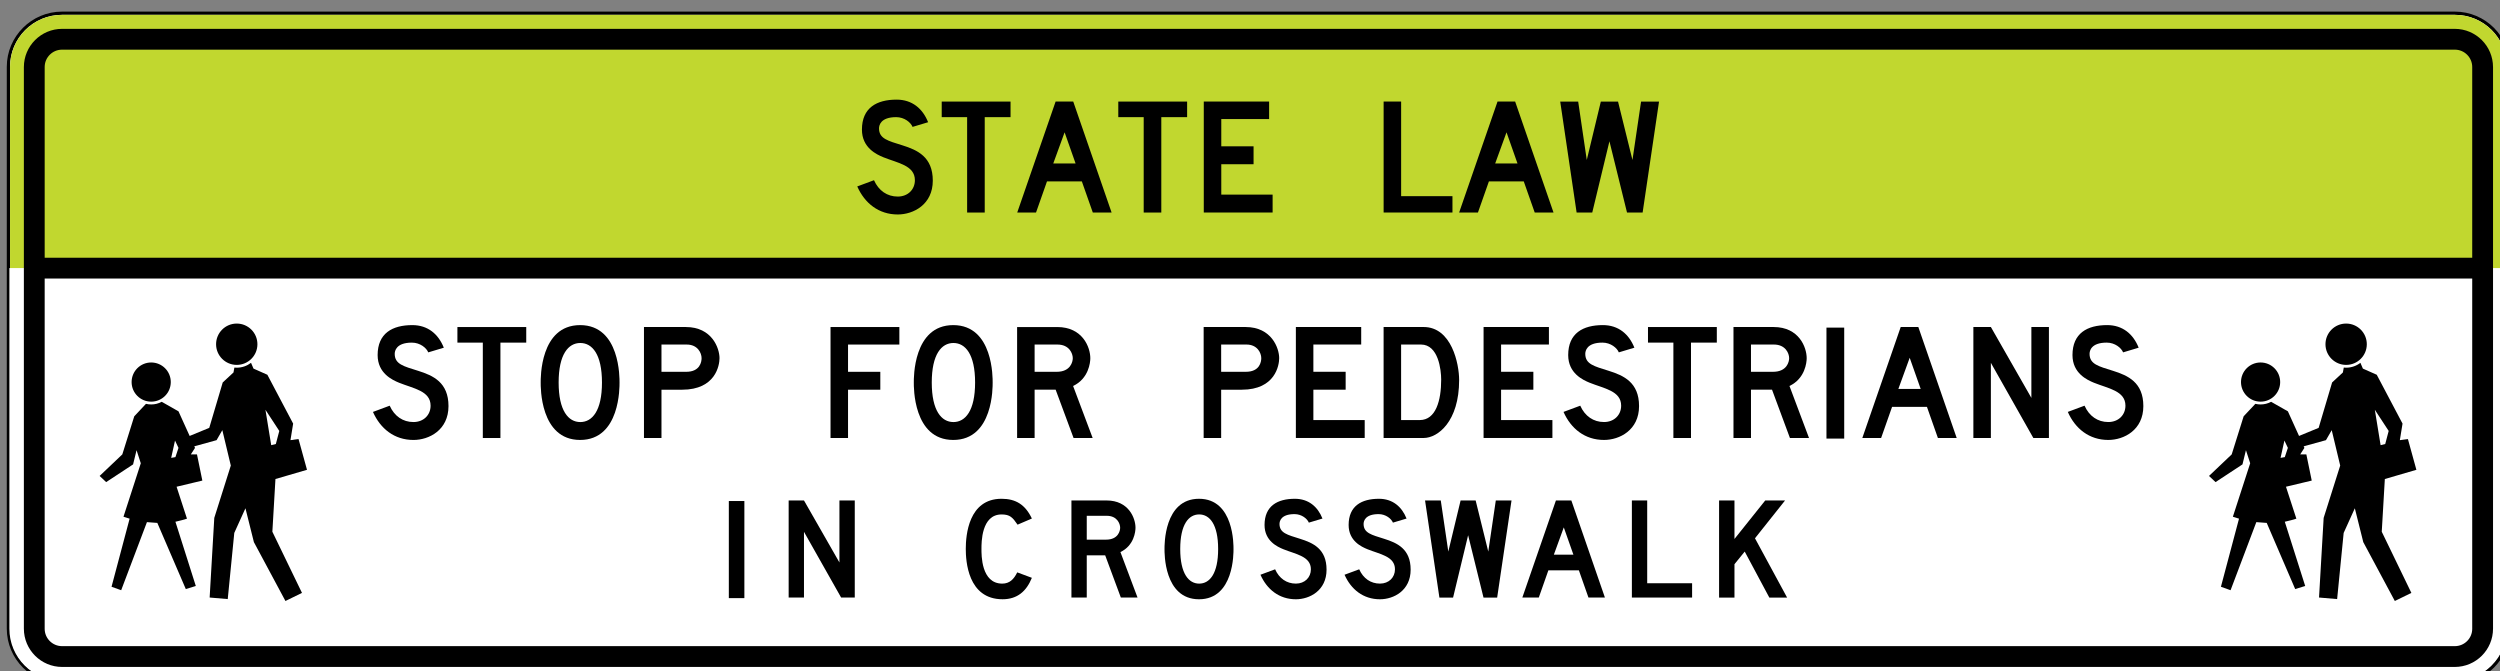 <?xml version="1.0" encoding="UTF-8" standalone="no"?>
<!-- Created with Inkscape (http://www.inkscape.org/) -->

<svg
   width="68.756mm"
   height="18.464mm"
   viewBox="0 0 68.756 18.464"
   version="1.1"
   id="svg1"
   inkscape:version="1.3 (0e150ed, 2023-07-21)"
   sodipodi:docname="MUTCD_R1-9c.svg"
   xmlns:inkscape="http://www.inkscape.org/namespaces/inkscape"
   xmlns:sodipodi="http://sodipodi.sourceforge.net/DTD/sodipodi-0.dtd"
   xmlns="http://www.w3.org/2000/svg"
   xmlns:svg="http://www.w3.org/2000/svg">
  <rect x="0" y="0" width="68.756" height="18.464" fill="#808080" stroke="none"/>
  <sodipodi:namedview
     id="namedview1"
     pagecolor="#ffffff"
     bordercolor="#666666"
     borderopacity="1.0"
     inkscape:showpageshadow="2"
     inkscape:pageopacity="0.0"
     inkscape:pagecheckerboard="0"
     inkscape:deskcolor="#d1d1d1"
     inkscape:document-units="mm"
     inkscape:zoom="1"
     inkscape:cx="129"
     inkscape:cy="34"
     inkscape:window-width="1440"
     inkscape:window-height="431"
     inkscape:window-x="0"
     inkscape:window-y="23"
     inkscape:window-maximized="0"
     inkscape:current-layer="layer1" />
  <defs
     id="defs1">
    <clipPath
       clipPathUnits="userSpaceOnUse"
       id="clipPath316">
      <path
         d="M 20.194,43.94 H 526.773 V 738 H 20.194 Z"
         transform="translate(-310.136,-164.254)"
         id="path316" />
    </clipPath>
  </defs>
  <g
     inkscape:label="Layer 1"
     inkscape:groupmode="layer"
     id="layer1"
     transform="translate(-70.115,-139.171)">
    <g
       id="g315"
       transform="matrix(0.265,0,0,0.265,-37.777,-63.864)">
      <path
         id="path315"
         d="m 0,0 c -2.303,0 -4.176,1.873 -4.176,4.175 v 43.74 c 0,2.302 1.873,4.175 4.176,4.175 h 186.3 c 2.302,0 4.175,-1.873 4.175,-4.175 V 4.175 C 190.475,1.873 188.602,0 186.3,0 Z"
         style="fill:#ffffff;fill-opacity:1;fill-rule:nonzero;stroke:none"
         transform="matrix(1.333,0,0,-1.333,413.515,836.995)"
         clip-path="url(#clipPath316)" />
    </g>
    <g
       id="g316"
       transform="matrix(0.265,0,0,0.265,-37.777,-63.864)">
      <path
         id="path317"
         d="m 0,0 h -186.3 c -2.371,0 -4.3,-1.929 -4.3,-4.3 v -43.74 c 0,-2.371 1.929,-4.3 4.3,-4.3 H 0 c 2.371,0 4.3,1.929 4.3,4.3 V -4.3 C 4.3,-1.929 2.371,0 0,0 m 0,-0.25 c 2.237,0 4.05,-1.813 4.05,-4.05 v -43.74 c 0,-2.237 -1.813,-4.05 -4.05,-4.05 h -186.3 c -2.237,0 -4.05,1.813 -4.05,4.05 V -4.3 c 0,2.237 1.813,4.05 4.05,4.05 z"
         style="fill:#000000;fill-opacity:1;fill-rule:nonzero;stroke:none"
         transform="matrix(1.333,0,0,-1.333,661.914,767.375)" />
    </g>
    <g
       id="g317"
       transform="matrix(0.265,0,0,0.265,-37.777,-63.864)">
      <path
         id="path318"
         d="m 0,0 v -28.08 c 0,-2.237 1.813,-4.05 4.05,-4.05 h 186.3 c 2.237,0 4.05,1.813 4.05,4.05 V 0"
         style="fill:#ffffff;fill-opacity:1;fill-rule:nonzero;stroke:none"
         transform="matrix(1.333,0,0,-1.333,408.114,793.988)" />
    </g>
    <g
       id="g318"
       transform="matrix(0.265,0,0,0.265,-37.777,-63.864)">
      <path
         id="path319"
         d="m 0,0 v 15.66 c 0,2.237 -1.813,4.05 -4.05,4.05 h -186.3 c -2.237,0 -4.05,-1.813 -4.05,-4.05 V 0"
         style="fill:#c1d72f;fill-opacity:1;fill-rule:nonzero;stroke:none"
         transform="matrix(1.333,0,0,-1.333,667.315,793.988)" />
      <path
         id="path320"
         d="m 0,0 h -186.3 c -0.744,0 -1.35,0.606 -1.35,1.35 v 27.27 h 189 V 1.35 C 1.35,0.606 0.744,0 0,0 M -186.3,46.44 H 0 c 0.744,0 1.35,-0.606 1.35,-1.35 V 30.24 h -189 v 14.85 c 0,0.744 0.606,1.35 1.35,1.35 m 186.289,1.62 h -186.278 c -1.646,0 -2.981,-1.335 -2.981,-2.981 V 1.361 c 0,-1.647 1.335,-2.981 2.981,-2.981 H -0.011 c 1.647,0 2.981,1.334 2.981,2.981 v 43.718 c 0,1.646 -1.334,2.981 -2.981,2.981"
         style="fill:#000000;fill-opacity:1;fill-rule:nonzero;stroke:none"
         transform="matrix(1.333,0,0,-1.333,661.914,833.228)" />
      <path
         id="path321"
         d="m 0,0 1.303,0.485 c 0.364,-0.819 1.031,-1.273 1.849,-1.273 0.789,0 1.335,0.545 1.335,1.273 0,1.156 -1.334,1.334 -2.456,1.788 -0.515,0.213 -1.667,0.728 -1.667,2.153 0,1.699 1.151,2.333 2.698,2.333 C 4.274,6.759 5.093,6.061 5.517,5 L 4.305,4.636 C 4.169,4.978 3.675,5.395 3.031,5.395 1.799,5.395 1.694,4.737 1.694,4.521 1.694,3.713 2.391,3.553 3.524,3.198 4.677,2.835 5.881,2.305 5.881,0.452 5.881,-1.413 4.369,-2.183 3.152,-2.183 1.666,-2.183 0.576,-1.303 0,0"
         style="fill:#000000;fill-opacity:1;fill-rule:nonzero;stroke:none"
         transform="matrix(1.333,0,0,-1.333,496.108,785.519)" />
      <path
         id="path322"
         d="M 0,0 H -1.37 V 7.427 H -3.349 V 8.64 H 2.01 V 7.427 H 0 Z"
         style="fill:#000000;fill-opacity:1;fill-rule:nonzero;stroke:none"
         transform="matrix(1.333,0,0,-1.333,509.337,788.228)" />
      <path
         id="path323"
         d="M 0,0 H 1.738 L 0.883,2.425 Z M 2.225,-1.394 H -0.488 L -1.342,-3.82 H -2.806 L 0.183,4.82 H 1.555 L 4.542,-3.82 H 3.079 Z"
         style="fill:#000000;fill-opacity:1;fill-rule:nonzero;stroke:none"
         transform="matrix(1.333,0,0,-1.333,516.45,783.135)" />
      <path
         id="path324"
         d="M 0,0 H -1.371 V 7.427 H -3.349 V 8.64 H 2.01 V 7.427 H 0 Z"
         style="fill:#000000;fill-opacity:1;fill-rule:nonzero;stroke:none"
         transform="matrix(1.333,0,0,-1.333,527.663,788.228)" />
      <path
         id="path325"
         d="M 0,0 H 5.087 V -1.364 H 1.363 V -3.486 H 3.876 V -4.881 H 1.363 V -7.246 H 5.359 V -8.64 H 0 Z"
         style="fill:#000000;fill-opacity:1;fill-rule:nonzero;stroke:none"
         transform="matrix(1.333,0,0,-1.333,532.071,776.708)" />
      <path
         id="path326"
         d="M 0,0 H 1.363 V -7.367 H 5.359 V -8.64 H 0 Z"
         style="fill:#000000;fill-opacity:1;fill-rule:nonzero;stroke:none"
         transform="matrix(1.333,0,0,-1.333,550.736,776.708)" />
      <path
         id="path327"
         d="M 0,0 H 1.738 L 0.883,2.425 Z M 2.225,-1.394 H -0.488 L -1.342,-3.82 H -2.806 L 0.183,4.82 H 1.555 L 4.542,-3.82 H 3.079 Z"
         style="fill:#000000;fill-opacity:1;fill-rule:nonzero;stroke:none"
         transform="matrix(1.333,0,0,-1.333,562.313,783.135)" />
      <path
         id="path328"
         d="M 0,0 -1.369,5.548 -2.707,0 h -1.217 l -1.277,8.64 h 1.399 L -3.133,4.092 -2.039,8.64 H -0.7 L 0.424,4.092 1.094,8.64 H 2.493 L 1.215,0 Z"
         style="fill:#000000;fill-opacity:1;fill-rule:nonzero;stroke:none"
         transform="matrix(1.333,0,0,-1.333,575.996,788.228)" />
    </g>
    <g
       id="g328"
       transform="matrix(0.265,0,0,0.265,-37.777,-63.864)">
      <path
         id="path329"
         d="m 0,0 h 1.923 c 1.085,0 1.2,0.782 1.2,1.061 0,0.404 -0.304,1.061 -1.153,1.061 H 0 Z M 1.609,-1.394 H 0 v -3.76 h -1.363 v 8.64 h 3.266 c 2.032,0 2.615,-1.652 2.615,-2.425 0,-0.537 -0.294,-2.455 -2.909,-2.455"
         style="fill:#000000;fill-opacity:1;fill-rule:nonzero;stroke:none"
         transform="matrix(1.333,0,0,-1.333,533.875,804.756)" />
      <path
         id="path330"
         d="M 0,0 H 5.087 V -1.364 H 1.363 V -3.486 H 3.876 V -4.881 H 1.363 V -7.246 H 5.359 V -8.64 H 0 Z"
         style="fill:#000000;fill-opacity:1;fill-rule:nonzero;stroke:none"
         transform="matrix(1.333,0,0,-1.333,541.628,800.107)" />
      <path
         id="path331"
         d="m 0,0 h -1.546 v -5.881 h 1.45 c 1.257,0 1.67,1.523 1.67,3.15 C 1.574,-1.958 1.353,0 0,0 m -2.909,-7.276 v 8.64 h 3.116 c 2.181,0 2.765,-2.872 2.765,-4.126 0,-3.241 -1.666,-4.514 -2.759,-4.514 z"
         style="fill:#000000;fill-opacity:1;fill-rule:nonzero;stroke:none"
         transform="matrix(1.333,0,0,-1.333,554.611,801.926)" />
      <path
         id="path332"
         d="M 0,0 H 5.087 V -1.364 H 1.363 V -3.486 H 3.876 V -4.881 H 1.363 V -7.246 H 5.359 V -8.64 H 0 Z"
         style="fill:#000000;fill-opacity:1;fill-rule:nonzero;stroke:none"
         transform="matrix(1.333,0,0,-1.333,561.109,800.107)" />
      <path
         id="path333"
         d="m 0,0 1.303,0.485 c 0.364,-0.819 1.031,-1.273 1.849,-1.273 0.789,0 1.335,0.545 1.335,1.273 0,1.156 -1.334,1.334 -2.456,1.788 -0.515,0.213 -1.667,0.728 -1.667,2.153 0,1.699 1.151,2.333 2.698,2.333 C 4.274,6.759 5.093,6.061 5.517,5 L 4.305,4.636 C 4.169,4.978 3.675,5.395 3.031,5.395 1.799,5.395 1.694,4.737 1.694,4.521 1.694,3.713 2.391,3.553 3.524,3.198 4.677,2.835 5.881,2.305 5.881,0.452 5.881,-1.413 4.37,-2.183 3.152,-2.183 1.666,-2.183 0.576,-1.304 0,0"
         style="fill:#000000;fill-opacity:1;fill-rule:nonzero;stroke:none"
         transform="matrix(1.333,0,0,-1.333,569.406,808.919)" />
      <path
         id="path334"
         d="M 0,0 H -1.371 V 7.427 H -3.349 V 8.64 H 2.01 V 7.427 H 0 Z"
         style="fill:#000000;fill-opacity:1;fill-rule:nonzero;stroke:none"
         transform="matrix(1.333,0,0,-1.333,582.636,811.627)" />
      <path
         id="path335"
         d="m 0,0 c 1.084,0 1.255,0.782 1.255,1.061 0,0.376 -0.282,1.061 -1.189,1.061 H -1.716 V 0 Z m -1.716,-1.393 v -3.761 h -1.363 v 8.64 h 3.125 c 1.981,0 2.575,-1.584 2.575,-2.427 0,-0.32 -0.119,-1.584 -1.341,-2.163 l 1.522,-4.05 H 1.316 l -1.394,3.761 z"
         style="fill:#000000;fill-opacity:1;fill-rule:nonzero;stroke:none"
         transform="matrix(1.333,0,0,-1.333,591.149,804.756)" />
      <path
         id="path336"
         d="m 447.633,191.92 h 1.382 v -8.64 h -1.382 z"
         style="fill:#000000;fill-opacity:1;fill-rule:nonzero;stroke:none"
         transform="matrix(1.333,0,0,-1.333,0,1056)" />
      <path
         id="path337"
         d="M 0,0 H 1.738 L 0.883,2.425 Z M 2.225,-1.394 H -0.488 L -1.342,-3.82 H -2.806 L 0.183,4.82 H 1.555 L 4.542,-3.82 H 3.079 Z"
         style="fill:#000000;fill-opacity:1;fill-rule:nonzero;stroke:none"
         transform="matrix(1.333,0,0,-1.333,604.156,806.534)" />
      <path
         id="path338"
         d="M 0,0 V -5.85 H -1.363 V 2.79 H 0 L 3.153,-2.728 V 2.79 H 4.519 V -5.85 H 3.306 Z"
         style="fill:#000000;fill-opacity:1;fill-rule:nonzero;stroke:none"
         transform="matrix(1.333,0,0,-1.333,613.758,803.827)" />
      <path
         id="path339"
         d="m 0,0 1.303,0.485 c 0.364,-0.819 1.031,-1.273 1.849,-1.273 0.789,0 1.335,0.545 1.335,1.273 0,1.156 -1.334,1.334 -2.456,1.788 -0.515,0.213 -1.667,0.728 -1.667,2.153 0,1.699 1.151,2.333 2.698,2.333 C 4.274,6.759 5.093,6.061 5.517,5 L 4.305,4.636 C 4.169,4.978 3.675,5.395 3.031,5.395 1.799,5.395 1.694,4.737 1.694,4.521 1.694,3.713 2.391,3.553 3.524,3.198 4.677,2.835 5.881,2.305 5.881,0.452 5.881,-1.413 4.37,-2.183 3.152,-2.183 1.666,-2.183 0.576,-1.304 0,0"
         style="fill:#000000;fill-opacity:1;fill-rule:nonzero;stroke:none"
         transform="matrix(1.333,0,0,-1.333,621.742,808.919)" />
      <path
         id="path340"
         d="m 362.175,178.419 h 1.21 v -7.56 h -1.21 z"
         style="fill:#000000;fill-opacity:1;fill-rule:nonzero;stroke:none"
         transform="matrix(1.333,0,0,-1.333,0,1056)" />
      <path
         id="path341"
         d="m 0,0 v -5.119 h -1.193 v 7.56 H 0 l 2.76,-4.828 v 4.828 h 1.194 v -7.56 H 2.893 Z"
         style="fill:#000000;fill-opacity:1;fill-rule:nonzero;stroke:none"
         transform="matrix(1.333,0,0,-1.333,490.579,821.363)" />
    </g>
    <g
       id="g341"
       transform="matrix(0.265,0,0,0.265,-37.777,-63.864)">
      <path
         id="path342"
         d="m 0,0 1.303,0.485 c 0.365,-0.819 1.031,-1.273 1.849,-1.273 0.789,0 1.335,0.545 1.335,1.273 0,1.156 -1.333,1.334 -2.456,1.788 -0.515,0.213 -1.667,0.728 -1.667,2.153 0,1.699 1.151,2.333 2.698,2.333 C 4.275,6.759 5.093,6.061 5.517,5 L 4.305,4.636 C 4.169,4.978 3.675,5.395 3.031,5.395 1.799,5.395 1.694,4.737 1.694,4.521 1.694,3.713 2.391,3.553 3.524,3.198 4.677,2.835 5.881,2.305 5.881,0.452 5.881,-1.413 4.37,-2.183 3.152,-2.183 1.666,-2.183 0.576,-1.304 0,0"
         style="fill:#000000;fill-opacity:1;fill-rule:nonzero;stroke:none"
         transform="matrix(1.333,0,0,-1.333,445.846,808.92)" />
      <path
         id="path343"
         d="M 0,0 H -1.371 V 7.427 H -3.349 V 8.64 H 2.01 V 7.427 H 0 Z"
         style="fill:#000000;fill-opacity:1;fill-rule:nonzero;stroke:none"
         transform="matrix(1.333,0,0,-1.333,459.075,811.628)" />
    </g>
    <g
       id="g343"
       transform="matrix(0.265,0,0,0.265,-37.777,-63.864)">
      <path
         id="path344"
         d="m 0,0 h 1.923 c 1.085,0 1.2,0.782 1.2,1.061 0,0.404 -0.304,1.061 -1.153,1.061 H 0 Z M 1.609,-1.394 H 0 v -3.76 h -1.363 v 8.64 h 3.266 c 2.032,0 2.616,-1.652 2.616,-2.425 0,-0.537 -0.295,-2.455 -2.91,-2.455"
         style="fill:#000000;fill-opacity:1;fill-rule:nonzero;stroke:none"
         transform="matrix(1.333,0,0,-1.333,475.789,804.757)" />
    </g>
    <g
       id="g344"
       transform="matrix(0.265,0,0,0.265,-37.777,-63.864)">
      <path
         id="path345"
         d="M 0,0 C 0.931,0 1.687,0.882 1.687,3.078 1.687,5.274 0.931,6.156 0,6.156 -0.931,6.156 -1.687,5.275 -1.687,3.078 -1.687,0.882 -0.931,0 0,0 m 3.054,3.078 c 0,-0.31 0.066,-4.471 -3.069,-4.471 -3.135,0 -3.069,4.161 -3.069,4.471 0,0.31 -0.066,4.47 3.069,4.47 3.135,0 3.069,-4.16 3.069,-4.47"
         style="fill:#000000;fill-opacity:1;fill-rule:nonzero;stroke:none"
         transform="matrix(1.333,0,0,-1.333,467.365,809.972)" />
    </g>
    <g
       id="g345"
       transform="matrix(0.265,0,0,0.265,-37.777,-63.864)">
      <path
         id="path346"
         d="M 0,0 H 2.513 V -1.394 H 0 v -3.76 h -1.363 v 8.64 H 3.996 V 2.122 H 0 Z"
         style="fill:#000000;fill-opacity:1;fill-rule:nonzero;stroke:none"
         transform="matrix(1.333,0,0,-1.333,495.151,804.757)" />
    </g>
    <g
       id="g346"
       transform="matrix(0.265,0,0,0.265,-37.777,-63.864)">
      <path
         id="path347"
         d="m 0,0 c 1.084,0 1.255,0.782 1.255,1.061 0,0.376 -0.282,1.061 -1.189,1.061 H -1.716 V 0 Z m -1.716,-1.393 v -3.761 h -1.363 v 8.64 h 3.125 c 1.981,0 2.575,-1.584 2.575,-2.427 0,-0.32 -0.119,-1.584 -1.341,-2.163 l 1.523,-4.05 H 1.317 l -1.395,3.761 z"
         style="fill:#000000;fill-opacity:1;fill-rule:nonzero;stroke:none"
         transform="matrix(1.333,0,0,-1.333,516.802,804.757)" />
    </g>
    <g
       id="g347"
       transform="matrix(0.265,0,0,0.265,-37.777,-63.864)">
      <path
         id="path348"
         d="M 0,0 C 0.931,0 1.687,0.882 1.687,3.078 1.687,5.274 0.931,6.156 0,6.156 -0.931,6.156 -1.687,5.275 -1.687,3.078 -1.687,0.882 -0.931,0 0,0 m 3.054,3.078 c 0,-0.31 0.066,-4.471 -3.069,-4.471 -3.135,0 -3.07,4.161 -3.07,4.471 0,0.31 -0.065,4.47 3.07,4.47 3.135,0 3.069,-4.16 3.069,-4.47"
         style="fill:#000000;fill-opacity:1;fill-rule:nonzero;stroke:none"
         transform="matrix(1.333,0,0,-1.333,506.089,809.972)" />
    </g>
    <g
       id="g348"
       transform="matrix(0.265,0,0,0.265,-37.777,-63.864)">
      <path
         id="path349"
         d="m 0,0 c 0,1.063 0.214,3.898 2.785,3.898 1.096,0 1.843,-0.446 2.361,-1.538 L 4.032,1.882 C 3.646,2.438 3.453,2.678 2.786,2.678 c -1.582,0 -1.565,-2.205 -1.565,-2.679 0,-0.469 -0.029,-2.706 1.618,-2.706 0.577,0 0.909,0.348 1.167,0.876 l 1.14,-0.425 C 4.721,-3.307 4.007,-3.925 2.864,-3.925 0.144,-3.925 0,-0.921 0,0"
         style="fill:#000000;fill-opacity:1;fill-rule:nonzero;stroke:none"
         transform="matrix(1.333,0,0,-1.333,507.371,823.13)" />
      <path
         id="path350"
         d="M 0,0 V -3.29 H -1.193 V 4.27 H 1.542 C 3.275,4.27 3.795,2.883 3.795,2.146 3.795,1.865 3.691,0.76 2.621,0.253 L 3.954,-3.29 h -1.3 L 1.434,0 Z M 1.502,1.219 C 2.45,1.219 2.6,1.903 2.6,2.147 2.6,2.477 2.353,3.076 1.559,3.076 H 0 V 1.219 Z"
         style="fill:#000000;fill-opacity:1;fill-rule:nonzero;stroke:none"
         transform="matrix(1.333,0,0,-1.333,519.926,823.801)" />
    </g>
    <g
       id="g350"
       transform="matrix(0.265,0,0,0.265,-37.777,-63.864)">
      <path
         id="path351"
         d="m 0,0 1.141,0.424 c 0.318,-0.716 0.901,-1.114 1.617,-1.114 0.69,0 1.168,0.477 1.168,1.114 0,1.011 -1.167,1.167 -2.149,1.565 -0.45,0.186 -1.459,0.637 -1.459,1.884 0,1.486 1.008,2.041 2.361,2.041 1.061,0 1.778,-0.611 2.149,-1.539 L 3.767,4.057 C 3.648,4.355 3.216,4.72 2.652,4.72 1.574,4.72 1.483,4.145 1.483,3.956 1.483,3.249 2.092,3.109 3.083,2.798 4.093,2.481 5.146,2.017 5.146,0.396 5.146,-1.236 3.823,-1.91 2.758,-1.91 1.458,-1.91 0.504,-1.141 0,0"
         style="fill:#000000;fill-opacity:1;fill-rule:nonzero;stroke:none"
         transform="matrix(1.333,0,0,-1.333,537.953,825.818)" />
      <path
         id="path352"
         d="m 0,0 1.141,0.424 c 0.318,-0.716 0.901,-1.114 1.617,-1.114 0.69,0 1.168,0.477 1.168,1.114 0,1.011 -1.167,1.167 -2.149,1.565 -0.45,0.186 -1.459,0.637 -1.459,1.884 0,1.486 1.008,2.041 2.361,2.041 1.061,0 1.777,-0.611 2.149,-1.539 L 3.767,4.057 C 3.648,4.355 3.216,4.72 2.652,4.72 1.574,4.72 1.483,4.145 1.483,3.956 1.483,3.249 2.092,3.109 3.083,2.798 4.093,2.481 5.146,2.017 5.146,0.396 5.146,-1.236 3.823,-1.91 2.758,-1.91 1.458,-1.91 0.504,-1.141 0,0"
         style="fill:#000000;fill-opacity:1;fill-rule:nonzero;stroke:none"
         transform="matrix(1.333,0,0,-1.333,546.68,825.818)" />
      <path
         id="path353"
         d="M 0,0 -1.198,4.854 -2.369,0 h -1.065 l -1.117,7.56 h 1.224 l 0.586,-3.979 0.957,3.979 h 1.172 L 0.371,3.581 0.957,7.56 H 2.181 L 1.063,0 Z"
         style="fill:#000000;fill-opacity:1;fill-rule:nonzero;stroke:none"
         transform="matrix(1.333,0,0,-1.333,561.102,828.188)" />
      <path
         id="path354"
         d="m 0,0 h -2.374 l -0.747,-2.122 h -1.281 l 2.615,7.559 h 1.201 L 2.028,-2.122 H 0.747 Z m -1.947,1.22 h 1.521 l -0.748,2.122 z"
         style="fill:#000000;fill-opacity:1;fill-rule:nonzero;stroke:none"
         transform="matrix(1.333,0,0,-1.333,570.999,825.358)" />
      <path
         id="path355"
         d="M 0,0 H 1.193 V -6.446 H 4.689 V -7.56 H 0 Z"
         style="fill:#000000;fill-opacity:1;fill-rule:nonzero;stroke:none"
         transform="matrix(1.333,0,0,-1.333,576.5,818.108)" />
      <path
         id="path356"
         d="m 0,0 -0.798,-0.982 v -2.599 h -1.198 v 7.56 h 1.198 V 0.982 L 1.597,3.979 H 3.14 L 0.799,1.035 3.3,-3.581 H 1.916 Z"
         style="fill:#000000;fill-opacity:1;fill-rule:nonzero;stroke:none"
         transform="matrix(1.333,0,0,-1.333,588.211,823.414)" />
    </g>
    <g
       id="g356"
       transform="matrix(0.265,0,0,0.265,-37.777,-63.864)">
      <path
         id="path357"
         d="M 0,0 C 0.815,0 1.476,0.772 1.476,2.693 1.476,4.614 0.815,5.387 0,5.387 -0.815,5.387 -1.476,4.615 -1.476,2.693 -1.476,0.772 -0.815,0 0,0 m 2.672,2.693 c 0,-0.271 0.058,-3.912 -2.685,-3.912 -2.744,0 -2.686,3.641 -2.686,3.912 0,0.271 -0.058,3.912 2.686,3.912 2.743,0 2.685,-3.641 2.685,-3.912"
         style="fill:#000000;fill-opacity:1;fill-rule:nonzero;stroke:none"
         transform="matrix(1.333,0,0,-1.333,531.594,826.739)" />
    </g>
    <g
       id="g357"
       transform="matrix(0.265,0,0,0.265,-37.777,-63.864)">
      <path
         id="path358"
         d="m 0,0 1.078,-1.648 -0.269,-1.018 -0.36,-0.09 z m -7.009,-3.686 -0.33,-0.058 0.299,1.348 0.27,-0.57 z M -8.074,0.62 C -8.319,0.489 -8.599,0.414 -8.895,0.414 c -0.14,0 -0.277,0.017 -0.407,0.048 l -0.912,-0.971 -0.93,-2.966 -1.766,-1.677 0.509,-0.479 2.096,1.378 0.27,1.106 0.33,-1.018 -1.348,-4.162 0.478,-0.151 -1.408,-5.301 0.751,-0.27 2.005,5.301 0.809,-0.06 2.217,-5.151 0.779,0.24 -1.587,5.001 c 0.16,0.036 0.319,0.081 0.48,0.117 0.142,0.032 0.281,0.078 0.419,0.123 l -0.809,2.486 2.006,0.479 -0.418,2.038 H -5.81 l 0.328,0.509 -0.059,0.119 1.736,0.481 0.449,0.779 0.66,-2.757 -1.287,-4.074 -0.361,-6.2 1.409,-0.121 0.509,5.152 0.869,1.918 0.658,-2.636 2.456,-4.583 1.288,0.63 -2.306,4.762 0.24,4.104 2.456,0.718 -0.66,2.396 -0.627,-0.088 0.209,1.288 -2.008,3.804 -1.079,0.479 -0.192,0.45 C -1.43,3.418 -1.816,3.276 -2.234,3.276 c -0.063,0 -0.124,0.004 -0.185,0.01 L -2.487,2.905 -3.326,2.127 -4.374,-1.408 -5.901,-2.038 -6.77,-0.121 Z m 5.84,6.092 c -0.889,0 -1.609,-0.72 -1.609,-1.609 0,-0.888 0.72,-1.609 1.609,-1.609 0.888,0 1.609,0.721 1.609,1.609 0,0.889 -0.721,1.609 -1.609,1.609 M -7.37,2.157 c 0,-0.842 -0.683,-1.525 -1.525,-1.525 -0.843,0 -1.525,0.683 -1.525,1.525 0,0.843 0.682,1.525 1.525,1.525 0.842,0 1.525,-0.682 1.525,-1.525"
         style="fill:#000000;fill-opacity:1;fill-rule:nonzero;stroke:none"
         transform="matrix(1.333,0,0,-1.333,434.688,808.697)" />
    </g>
    <g
       id="g358"
       transform="matrix(0.265,0,0,0.265,-37.777,-63.864)">
      <path
         id="path359"
         d="m 0,0 1.078,-1.648 -0.269,-1.018 -0.36,-0.09 z m -7.01,-3.686 -0.33,-0.058 0.3,1.348 0.27,-0.57 z M -8.075,0.62 c -0.244,-0.131 -0.524,-0.206 -0.82,-0.206 -0.141,0 -0.277,0.017 -0.408,0.048 l -0.911,-0.971 -0.93,-2.966 -1.766,-1.677 0.509,-0.479 2.096,1.378 0.27,1.106 0.33,-1.018 -1.348,-4.162 0.478,-0.151 -1.408,-5.301 0.751,-0.27 2.005,5.301 0.809,-0.06 2.217,-5.151 0.779,0.24 -1.588,5.001 c 0.161,0.036 0.32,0.081 0.481,0.117 0.142,0.032 0.281,0.078 0.419,0.123 l -0.809,2.486 2.006,0.479 -0.419,2.038 H -5.81 l 0.327,0.509 -0.058,0.119 1.736,0.481 0.449,0.779 0.66,-2.757 -1.288,-4.074 -0.36,-6.2 1.409,-0.121 0.509,5.152 0.869,1.918 0.658,-2.636 2.456,-4.583 1.288,0.63 -2.306,4.762 0.24,4.104 2.456,0.718 -0.66,2.396 -0.627,-0.088 0.209,1.288 -2.008,3.804 -1.079,0.479 -0.192,0.45 C -1.43,3.418 -1.816,3.276 -2.234,3.276 c -0.063,0 -0.125,0.004 -0.185,0.01 L -2.487,2.905 -3.326,2.127 -4.374,-1.408 -5.901,-2.038 -6.77,-0.121 Z m 5.841,6.092 c -0.889,0 -1.609,-0.72 -1.609,-1.609 0,-0.888 0.72,-1.609 1.609,-1.609 0.888,0 1.609,0.721 1.609,1.609 0,0.889 -0.721,1.609 -1.609,1.609 M -7.37,2.157 c 0,-0.842 -0.683,-1.525 -1.525,-1.525 -0.843,0 -1.525,0.683 -1.525,1.525 0,0.843 0.682,1.525 1.525,1.525 0.842,0 1.525,-0.682 1.525,-1.525"
         style="fill:#000000;fill-opacity:1;fill-rule:nonzero;stroke:none"
         transform="matrix(1.333,0,0,-1.333,653.606,808.697)" />
    </g>
  </g>
</svg>
